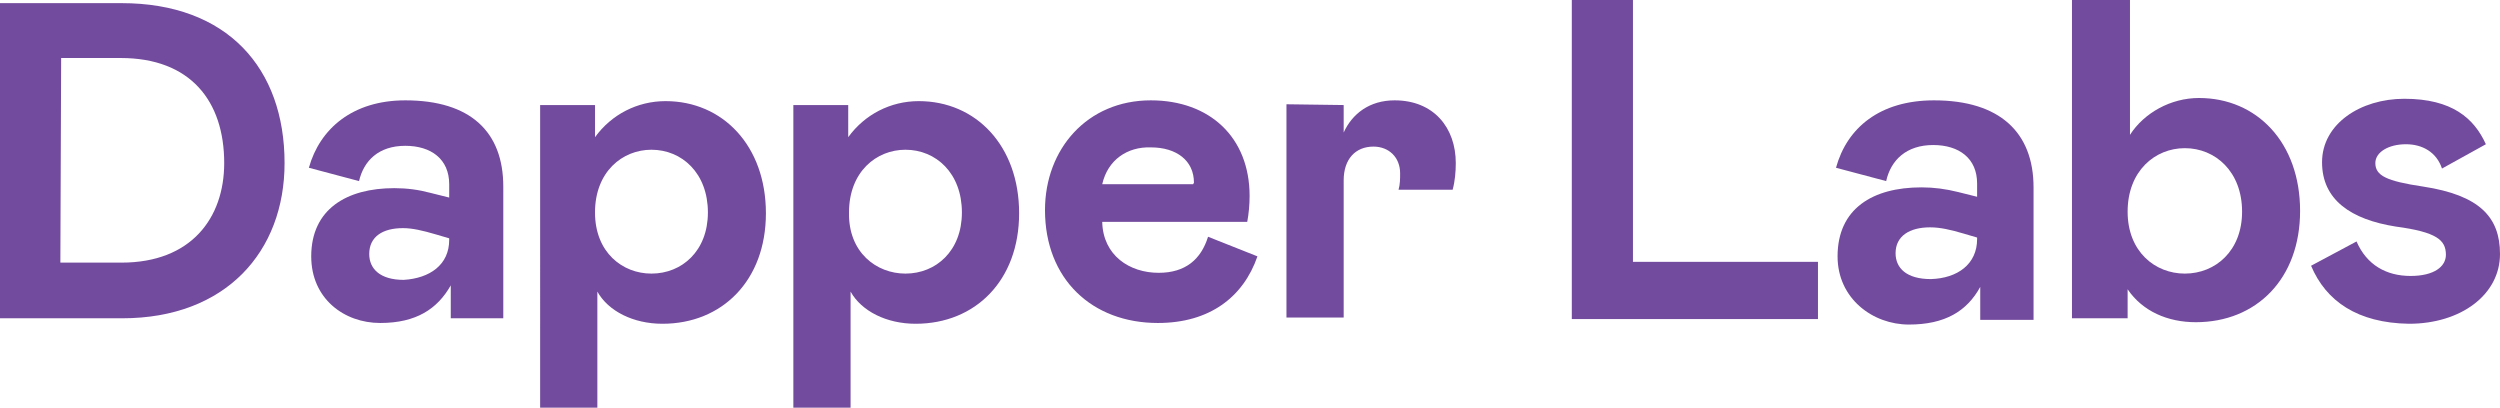 <?xml version="1.0" encoding="utf-8"?>
<!-- Generator: Adobe Illustrator 26.3.1, SVG Export Plug-In . SVG Version: 6.00 Build 0)  -->
<svg version="1.1" id="Layer_1" xmlns="http://www.w3.org/2000/svg" xmlns:xlink="http://www.w3.org/1999/xlink" x="0px" y="0px"
	 width="318.9px" height="52px" viewBox="0 0 318.9 52" style="enable-background:new 0 0 318.9 52;" xml:space="preserve">
<style type="text/css">
	.st0{fill:#734B9E;}
</style>
<g>
	<g id="Layer_2_7_">
		<g id="SHELL_Boom_6_">
			<g>
				<path class="st0" d="M0,0.4h15.5c13.5,0,20.8,8.3,20.8,20.4c0,11.3-7.5,19.8-20.7,19.8H0V0.4L0,0.4z M7.7,33.5h7.8
					c8.9,0,13.1-5.7,13.1-12.7c0-7.9-4.3-13.4-13.2-13.4H7.8L7.7,33.5L7.7,33.5z"/>
			</g>
			<g>
				<path class="st0" d="M39.7,32.7c0-6,4.5-8.7,10.6-8.7c1.6,0,3.1,0.2,4.6,0.6l2.4,0.6v-1.7c0-3.2-2.3-4.9-5.6-4.9
					c-3.4,0-5.3,1.9-5.9,4.5l-6.4-1.7c1.4-5,5.6-8.6,12.3-8.6c8.3,0,12.5,4,12.5,11v16.8h-6.7v-4.2c-1.7,3-4.4,4.8-9,4.8
					S39.7,38.1,39.7,32.7z M57.3,30.6v-0.2l-1.7-0.5c-1.7-0.5-3-0.8-4.2-0.8c-2.6,0-4.3,1.1-4.3,3.3c0,1.9,1.4,3.3,4.4,3.3
					C54.8,35.5,57.3,33.8,57.3,30.6L57.3,30.6z"/>
			</g>
			<g>
				<path class="st0" d="M75.9,13.4v4.1c2.1-2.9,5.4-4.6,9-4.6c7.3,0,12.8,5.7,12.8,14.3s-5.6,14.1-13.2,14.1
					c-3.7,0-6.9-1.6-8.3-4.1V52h-7.3V13.4H75.9L75.9,13.4z M83.1,34.9c3.9,0,7.2-2.9,7.2-7.8c0-5-3.3-8-7.2-8c-3.7,0-7.2,2.8-7.2,8
					C75.9,32.2,79.4,34.9,83.1,34.9L83.1,34.9z"/>
			</g>
			<g>
				<path class="st0" d="M108.2,13.4v4.1c2.1-2.9,5.4-4.6,9-4.6c7.3,0,12.8,5.7,12.8,14.3s-5.6,14.1-13.2,14.1
					c-3.7,0-6.9-1.6-8.3-4.1V52h-7.3V13.4H108.2L108.2,13.4z M115.5,34.9c3.9,0,7.2-2.9,7.2-7.8c0-5-3.3-8-7.2-8
					c-3.7,0-7.2,2.8-7.2,8C108.2,32.2,111.8,34.9,115.5,34.9L115.5,34.9z"/>
			</g>
			<g>
				<path class="st0" d="M154.1,30.2l6.3,2.5c-1.8,5.2-6.1,8.5-12.7,8.5c-8.4,0-14.4-5.6-14.4-14.4c0-7.8,5.4-14,13.5-14
					c7.5,0,12.6,4.7,12.6,12.2c0,1.1-0.1,2.2-0.3,3.3h-18.5c0.1,4.3,3.5,6.5,7.2,6.5C151.2,34.8,153.2,33.1,154.1,30.2z M140.6,23.5
					h11.6c0-0.1,0.1-0.1,0.1-0.2c0-2.8-2.2-4.5-5.5-4.5C143.8,18.7,141.3,20.4,140.6,23.5z"/>
			</g>
			<g>
				<path class="st0" d="M171.4,13.4v3.5c1.1-2.4,3.3-4.1,6.5-4.1c5,0,7.8,3.5,7.8,8c0,1.1-0.1,2.3-0.4,3.4h-6.9
					c0.2-0.7,0.2-1.4,0.2-2.1c0-2-1.4-3.4-3.4-3.4c-2.3,0-3.8,1.6-3.8,4.3v17.5h-7.3V13.3L171.4,13.4L171.4,13.4z"/>
			</g>
		</g>
	</g>
	<g>
		<path class="st0" d="M208.3,0v33.4h23.6v7.3h-31.4V0H208.3z"/>
		<path class="st0" d="M234.4,32.7c0-6.1,4.5-8.8,10.7-8.8c1.6,0,3.1,0.2,4.7,0.6l2.4,0.6v-1.7c0-3.2-2.3-4.9-5.6-4.9
			c-3.4,0-5.4,1.9-6,4.6l-6.4-1.7c1.4-5.1,5.6-8.6,12.5-8.6c8.4,0,12.7,4.1,12.7,11.1v16.9h-6.8v-4.2c-1.7,3.1-4.5,4.8-9.1,4.8
			S234.4,38.1,234.4,32.7z M252.2,30.5v-0.2l-1.7-0.5c-1.7-0.5-3-0.8-4.3-0.8c-2.6,0-4.4,1.1-4.4,3.3c0,1.9,1.4,3.3,4.5,3.3
			C249.7,35.5,252.2,33.7,252.2,30.5z"/>
		<path class="st0" d="M271.7,0v17.2c1.8-2.8,5.2-4.7,8.8-4.7c7.4,0,12.9,5.7,12.9,14.4s-5.6,14.2-13.3,14.2c-3.6,0-6.8-1.4-8.7-4.2
			v3.7h-7.1V0H271.7z M278.7,34.9c3.9,0,7.3-2.9,7.3-7.9c0-5.1-3.4-8.1-7.3-8.1c-3.8,0-7.3,2.9-7.3,8.1
			C271.4,32.1,274.9,34.9,278.7,34.9z"/>
		<path class="st0" d="M294.8,33.9l5.8-3.1c1.3,3,3.8,4.4,6.9,4.4c3,0,4.5-1.2,4.5-2.7c0-1.9-1.2-2.9-6.4-3.6
			c-5.7-0.9-9.4-3.4-9.4-8.2c0-4.9,4.9-8.1,10.5-8.1c6.1,0,8.9,2.5,10.4,5.8l-5.6,3.1c-0.7-2.1-2.5-3.1-4.6-3.1
			c-2.2,0-3.9,1-3.9,2.4c0,1.6,1.4,2.3,6.1,3c7.2,1.1,9.8,3.9,9.8,8.6c0,5.2-5,8.9-11.6,8.9C300.7,41.2,296.7,38.4,294.8,33.9z"/>
	</g>
</g>
</svg>

